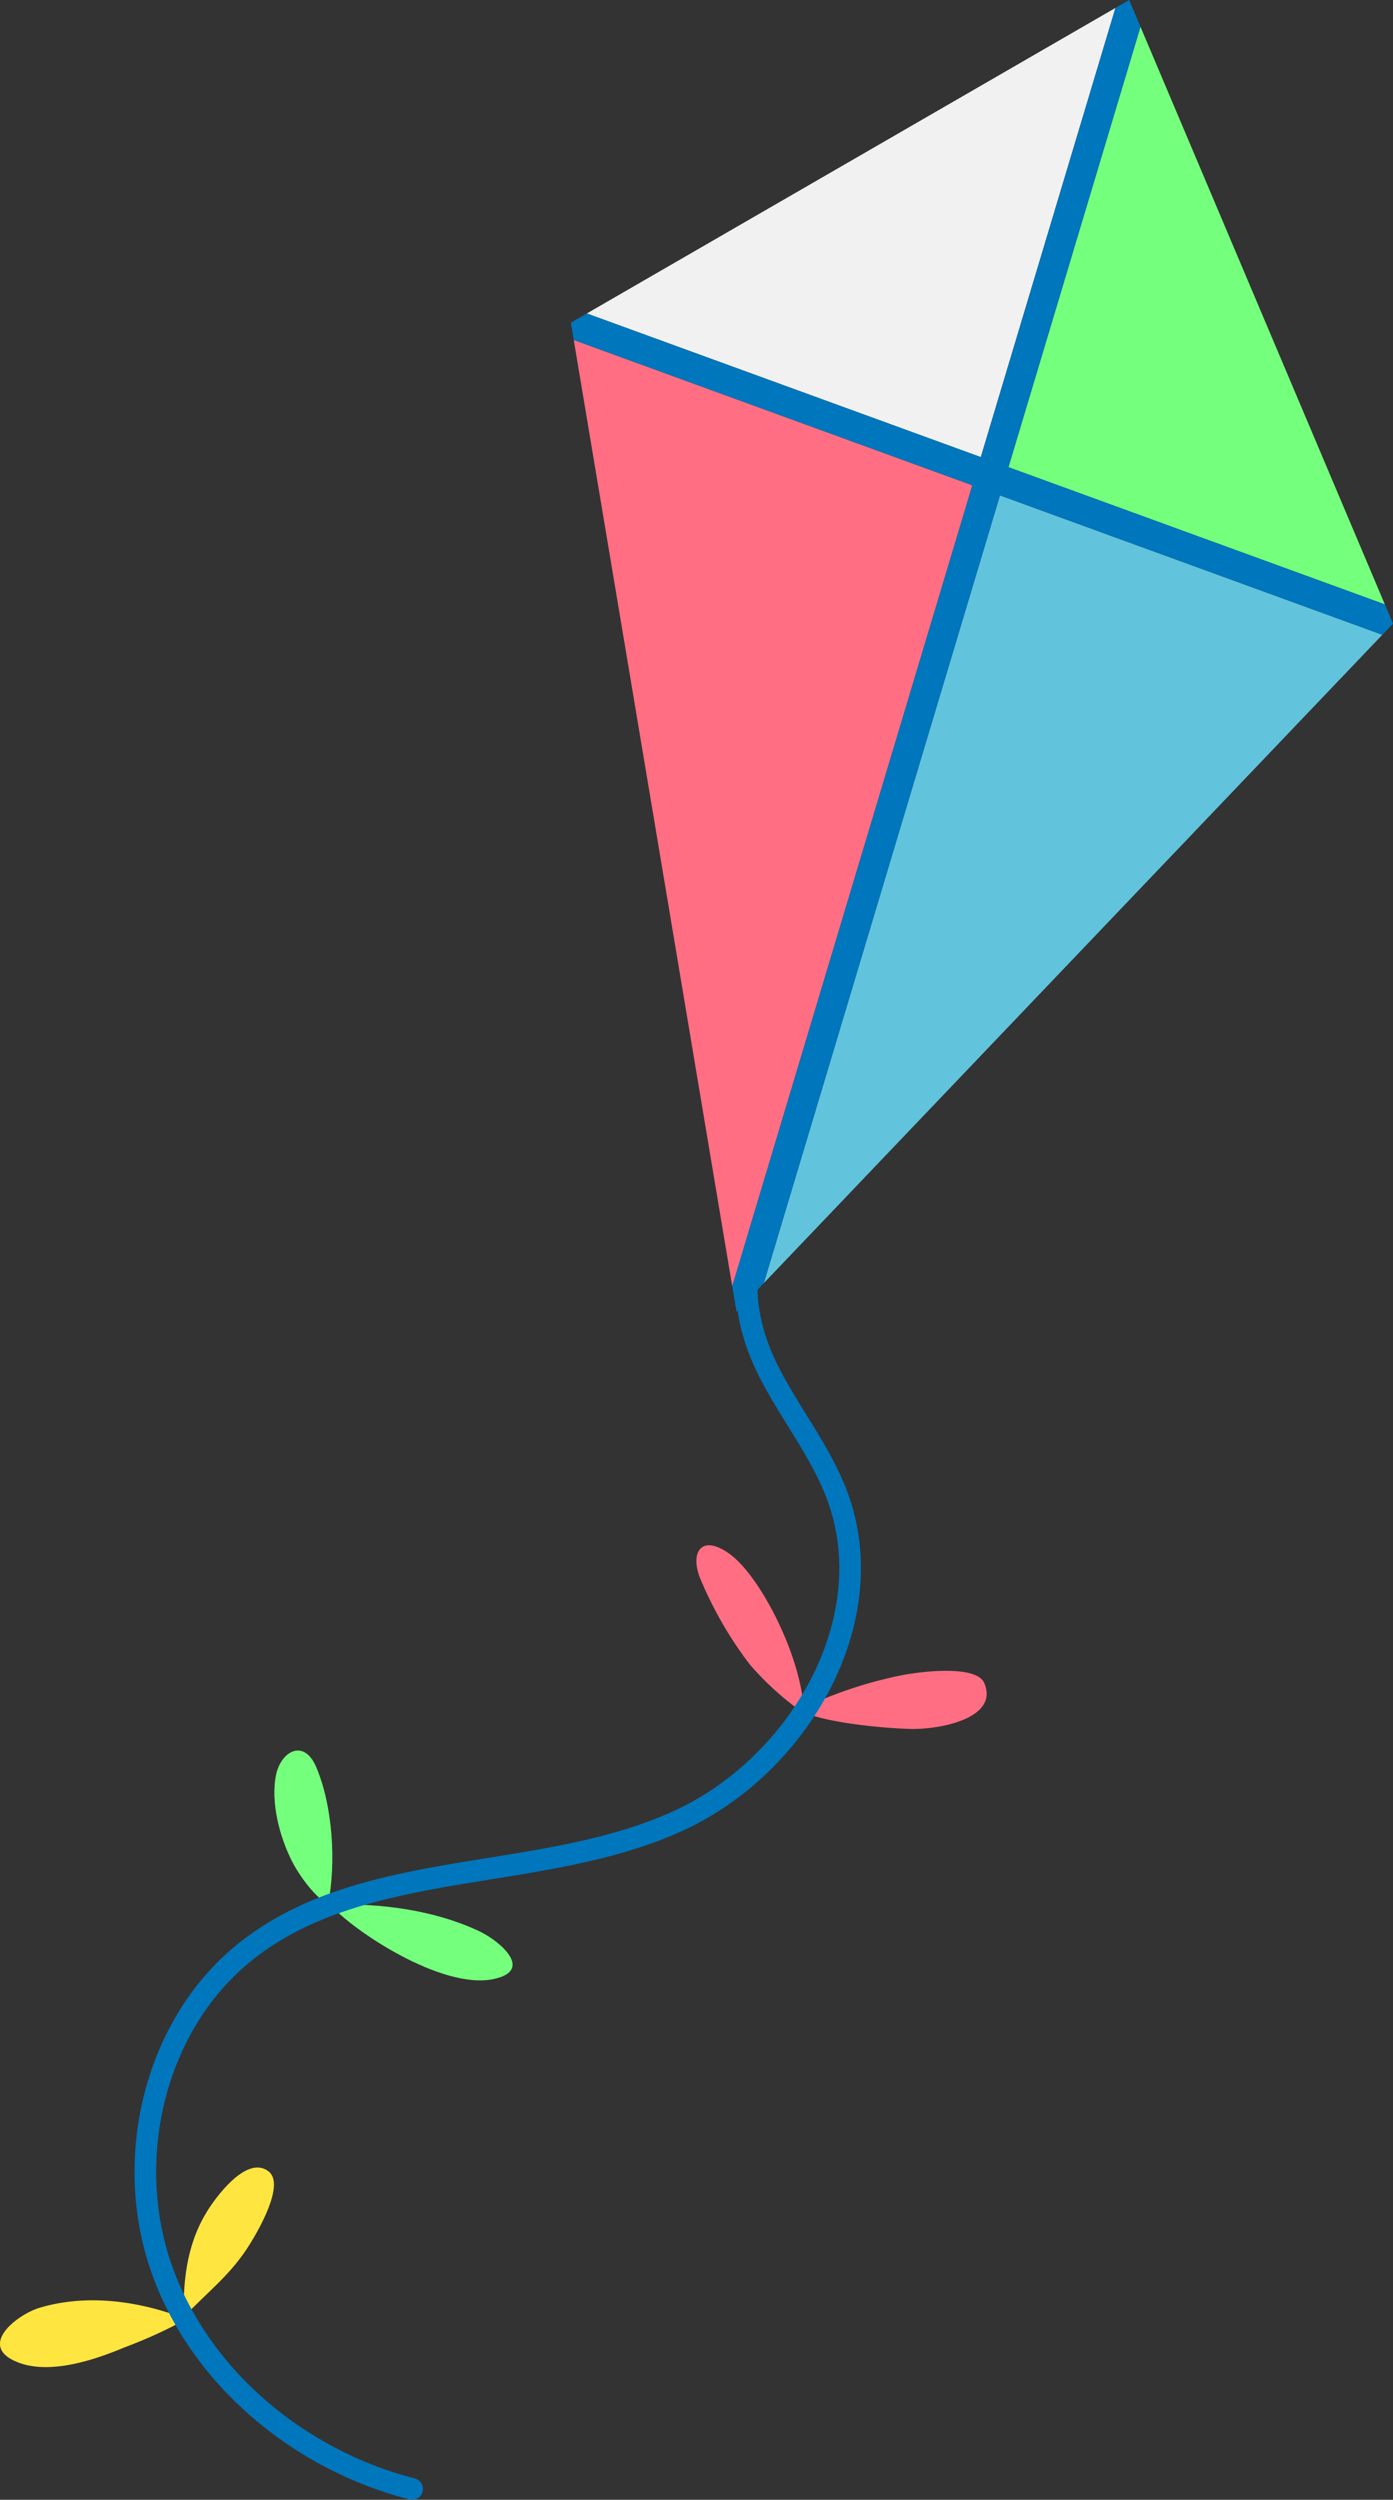<?xml version="1.0" encoding="UTF-8"?> <svg xmlns="http://www.w3.org/2000/svg" width="166.639" height="298.99" viewBox="0 0 166.639 298.99"><rect x="0" y="0" width="166.639" height="298.99" fill="#333333" stroke="none"/> <g transform="translate(0 0)"> <g transform="translate(0 259.251)"> <path d="M582.377,728.529c-5.638-2.192-11.88-3.046-17.544-1.364-2.671.793-7.5,4.5-2.765,6.475,3.914,1.63,9.4-.269,12.857-1.713A57.481,57.481,0,0,0,582.377,728.529Z" transform="translate(-560.074 -710.397)" fill="#ffe53f"></path> <path d="M579.5,730.122c-.086-4.845.5-9.3,3.222-13.29,1.05-1.539,4.439-6.019,6.919-4.142,2.054,1.554-1.292,7.2-2.185,8.65C585.207,725,582.533,726.952,579.5,730.122Z" transform="translate(-557.527 -712.239)" fill="#ffe53f"></path> </g> <g transform="translate(32.824 209.376)"> <path d="M595.518,686.538c.965-4.941.576-11.658-1.4-16.363-1.493-3.562-4.273-1.905-4.836.914-.661,3.311.472,7.512,1.968,10.4C592.2,683.316,594.031,685.732,595.518,686.538Z" transform="translate(-589.092 -668.146)" fill="#74ff7c"></path> <path d="M595.044,684.477c5.864-.273,12.519.639,17.835,3.175,2.355,1.123,6.508,4.615,1.724,5.676C608.352,694.716,597.527,687.407,595.044,684.477Z" transform="translate(-588.311 -666.01)" fill="#74ff7c"></path> </g> <g transform="translate(83.307 184.827)"> <path d="M646.583,666.542c-.141-6.489-5.16-16.4-8.916-19.087-3.484-2.493-4.811.016-3.374,3.224a46.092,46.092,0,0,0,5.8,10A35.25,35.25,0,0,0,646.583,666.542Z" transform="translate(-633.722 -646.443)" fill="#ff6e83"></path> <path d="M644.575,664.411a50.746,50.746,0,0,1,12.4-4.188c2.183-.412,8.833-1.254,9.767.966,1.794,4.266-5.478,5.576-8.893,5.477C654.332,666.562,647.208,665.877,644.575,664.411Z" transform="translate(-632.299 -644.702)" fill="#ff6e83"></path> </g> <path d="M649.29,613.256c-3.163,4.814-1.959,11.323.594,16.485s6.313,9.719,8.326,15.115c5.535,14.842-4.517,32.212-18.9,38.845-16.481,7.6-37.4,4.337-51.682,15.535-10.972,8.6-14.854,24.64-10.33,37.828s16.551,23.146,30.059,26.6" transform="translate(-558.058 -465.968)" fill="none" stroke="#0076bd" stroke-linecap="round" stroke-linejoin="round" stroke-width="2.588"></path> <path d="M666.723,538.924l45.032,16.415.971,2.3-31.563-74.59,1.354,3.2Z" transform="translate(-546.087 -483.045)" fill="#74ff7c"></path> <path d="M685.372,483.883l-63.239,36.546,47.131,17.18Z" transform="translate(-551.935 -482.935)" fill="#f1f1f1"></path> <path d="M669.1,535.427l-28.251,94.225,75.266-78.886-1.274,1.335Z" transform="translate(-549.48 -476.175)" fill="#62c3dd"></path> <path d="M668.474,536.616l-47.683-17.382-.346-2.068,19.817,118.305-.512-3.055Z" transform="translate(-552.156 -478.57)" fill="#ff6e83"></path> <path d="M678.04,483.992h0l1.639-.947Z" transform="translate(-544.603 -483.045)" fill="#004982"></path> <path d="M637.964,622.153l3.268-3.426h0Z" transform="translate(-549.859 -465.251)" fill="#004982"></path> <path d="M622.354,516.191l-1.909,1.1,1.909-1.1Z" transform="translate(-552.156 -478.698)" fill="#004982"></path> <path d="M671.781,542.3l45.741,16.674,1.274-1.335-.972-2.3-45.032-16.415,15.795-52.679-1.354-3.2-1.639.947-16.108,53.726-47.131-17.18-1.909,1.1.346,2.068,47.683,17.382-28.724,95.8.512,3.055,3.268-3.426Z" transform="translate(-552.156 -483.045)" fill="#0076bd"></path> </g> </svg> 